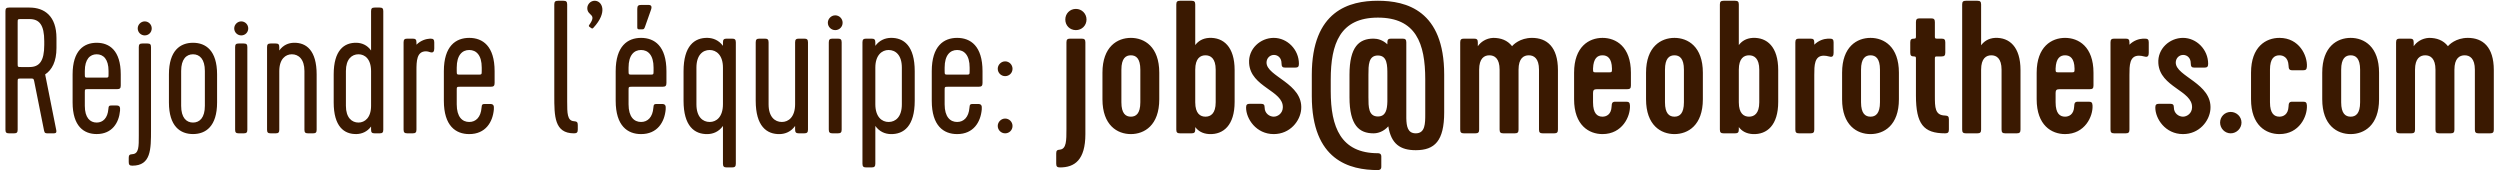 <svg xmlns="http://www.w3.org/2000/svg" width="264" height="18" viewBox="0 0 264 18" fill="none"><path d="M0.954 14.08C0.67 14.08 0.575 13.985 0.575 13.701V1.178C0.575 0.893 0.67 0.799 0.954 0.799H3.117C4.692 0.799 5.963 1.69 5.963 4.024V5.068C5.963 6.491 5.489 7.382 4.768 7.857L5.944 13.758C6.001 14.08 5.812 14.08 5.622 14.08H5.072C4.825 14.08 4.711 14.08 4.654 13.796L3.611 8.578C3.554 8.293 3.516 8.293 3.25 8.293H2.244C1.865 8.293 1.865 8.293 1.865 8.673V13.701C1.865 13.985 1.77 14.08 1.486 14.08H0.954ZM1.865 2.392V6.699C1.865 7.079 1.865 7.079 2.244 7.079H3.117C4.161 7.079 4.673 6.453 4.673 4.745V4.347C4.673 2.639 4.161 2.013 3.117 2.013H2.244C1.865 2.013 1.865 2.013 1.865 2.392ZM8.957 9.773V11.177C8.957 12.429 9.507 12.942 10.209 12.942C10.873 12.942 11.367 12.467 11.443 11.519C11.462 11.177 11.538 11.139 11.784 11.139H12.296C12.619 11.139 12.714 11.272 12.676 11.689C12.562 12.961 11.841 14.156 10.209 14.156C8.862 14.156 7.667 13.34 7.667 10.817V7.857C7.667 5.333 8.862 4.517 10.209 4.517C11.557 4.517 12.752 5.333 12.752 7.857V9.033C12.752 9.318 12.657 9.413 12.372 9.413H9.337C8.957 9.413 8.957 9.413 8.957 9.773ZM10.209 5.732C9.507 5.732 8.957 6.244 8.957 7.496V7.819C8.957 8.198 8.957 8.198 9.337 8.198H11.082C11.462 8.198 11.462 8.198 11.462 7.819V7.496C11.462 6.244 10.911 5.732 10.209 5.732ZM13.974 16.281C14.676 16.243 14.657 15.465 14.657 14.308V4.973C14.657 4.688 14.752 4.593 15.036 4.593H15.568C15.852 4.593 15.947 4.688 15.947 4.973V13.72C15.947 15.769 15.947 17.495 13.974 17.495C13.689 17.495 13.594 17.401 13.594 17.116V16.66C13.594 16.376 13.689 16.3 13.974 16.281ZM14.543 2.999C14.543 2.601 14.884 2.259 15.283 2.259C15.7 2.259 16.023 2.601 16.023 2.999C16.023 3.417 15.7 3.739 15.283 3.739C14.884 3.739 14.543 3.417 14.543 2.999ZM20.382 14.156C19.035 14.156 17.839 13.34 17.839 10.817V7.857C17.839 5.333 19.035 4.517 20.382 4.517C21.729 4.517 22.924 5.333 22.924 7.857V10.817C22.924 13.34 21.729 14.156 20.382 14.156ZM21.634 7.496C21.634 6.244 21.084 5.732 20.382 5.732C19.68 5.732 19.13 6.244 19.13 7.496V11.177C19.13 12.429 19.68 12.942 20.382 12.942C21.084 12.942 21.634 12.429 21.634 11.177V7.496ZM26.119 4.973V13.701C26.119 13.985 26.025 14.08 25.74 14.08H25.209C24.924 14.08 24.829 13.985 24.829 13.701V4.973C24.829 4.688 24.924 4.593 25.209 4.593H25.74C26.025 4.593 26.119 4.688 26.119 4.973ZM24.734 2.999C24.734 2.601 25.076 2.259 25.474 2.259C25.892 2.259 26.214 2.601 26.214 2.999C26.214 3.417 25.892 3.739 25.474 3.739C25.076 3.739 24.734 3.417 24.734 2.999ZM32.148 7.496C32.148 6.244 31.522 5.732 30.82 5.732C30.156 5.732 29.492 6.225 29.492 7.515V13.701C29.492 13.985 29.397 14.08 29.112 14.08H28.581C28.296 14.08 28.201 13.985 28.201 13.701V4.973C28.201 4.688 28.296 4.593 28.581 4.593H29.112C29.397 4.593 29.492 4.688 29.492 4.973V5.333C29.909 4.745 30.478 4.536 31.01 4.517C32.357 4.479 33.438 5.333 33.438 7.857V13.701C33.438 13.985 33.343 14.08 33.059 14.08H32.528C32.243 14.08 32.148 13.985 32.148 13.701V7.496ZM39.185 11.177V7.515C39.185 6.225 38.52 5.732 37.856 5.732C37.154 5.732 36.528 6.244 36.528 7.496V11.177C36.528 12.429 37.154 12.942 37.856 12.942C38.52 12.942 39.185 12.429 39.185 11.177ZM40.475 1.178V13.701C40.475 13.985 40.38 14.08 40.095 14.08H39.564C39.279 14.08 39.185 13.985 39.185 13.701V13.359C38.767 13.928 38.198 14.137 37.667 14.156C36.32 14.194 35.238 13.34 35.238 10.817V7.857C35.238 5.333 36.32 4.479 37.667 4.517C38.198 4.536 38.767 4.745 39.185 5.333V1.178C39.185 0.893 39.279 0.799 39.564 0.799H40.095C40.38 0.799 40.475 0.893 40.475 1.178ZM45.458 5.52C45.318 5.48 45.158 5.42 44.978 5.42C43.998 5.42 43.978 6.46 43.978 7.46V13.68C43.978 13.98 43.878 14.08 43.578 14.08H43.018C42.718 14.08 42.618 13.98 42.618 13.68V4.48C42.618 4.18 42.718 4.08 43.018 4.08H43.578C43.878 4.08 43.978 4.18 43.978 4.48V4.72C44.438 4.26 44.998 4.1 45.418 4.08H45.458C45.758 4.08 45.858 4.18 45.858 4.48V5.12C45.858 5.42 45.758 5.6 45.458 5.52ZM48.231 9.54V11.02C48.231 12.34 48.811 12.88 49.551 12.88C50.251 12.88 50.771 12.38 50.851 11.38C50.871 11.02 50.951 10.98 51.211 10.98H51.751C52.091 10.98 52.191 11.12 52.151 11.56C52.031 12.9 51.271 14.16 49.551 14.16C48.131 14.16 46.871 13.3 46.871 10.64V7.52C46.871 4.86 48.131 4 49.551 4C50.971 4 52.231 4.86 52.231 7.52V8.76C52.231 9.06 52.131 9.16 51.831 9.16H48.631C48.231 9.16 48.231 9.16 48.231 9.54ZM49.551 5.28C48.811 5.28 48.231 5.82 48.231 7.14V7.48C48.231 7.88 48.231 7.88 48.631 7.88H50.471C50.871 7.88 50.871 7.88 50.871 7.48V7.14C50.871 5.82 50.291 5.28 49.551 5.28ZM60.614 12.8C60.913 12.82 61.014 12.9 61.014 13.2V13.68C61.014 13.98 60.913 14.08 60.614 14.08C58.533 14.08 58.533 12.26 58.533 10.1V0.48C58.533 0.18 58.633 0.08 58.934 0.08H59.493C59.794 0.08 59.894 0.18 59.894 0.48V10.72C59.894 11.94 59.894 12.76 60.614 12.8ZM62.018 0.86C62.018 0.46 62.358 0.08 62.798 0.08C63.578 0.08 64.218 1.26 62.658 2.94C62.598 3 62.558 3.04 62.458 2.98L62.258 2.84C62.178 2.78 62.158 2.72 62.218 2.64C63.098 1.42 62.018 1.72 62.018 0.86ZM66.376 9.54V11.02C66.376 12.34 66.956 12.88 67.696 12.88C68.396 12.88 68.916 12.38 68.996 11.38C69.016 11.02 69.096 10.98 69.356 10.98H69.896C70.236 10.98 70.336 11.12 70.296 11.56C70.176 12.9 69.416 14.16 67.696 14.16C66.276 14.16 65.016 13.3 65.016 10.64V7.52C65.016 4.86 66.276 4 67.696 4C69.116 4 70.376 4.86 70.376 7.52V8.76C70.376 9.06 70.276 9.16 69.976 9.16H66.776C66.376 9.16 66.376 9.16 66.376 9.54ZM67.696 5.28C66.956 5.28 66.376 5.82 66.376 7.14V7.48C66.376 7.88 66.376 7.88 66.776 7.88H68.616C69.016 7.88 69.016 7.88 69.016 7.48V7.14C69.016 5.82 68.436 5.28 67.696 5.28ZM67.496 3.1C67.356 3.1 67.296 3.04 67.296 2.9V0.94C67.296 0.6 67.416 0.52 67.716 0.52H68.476C68.776 0.52 68.876 0.68 68.736 1.06L68.136 2.76C68.036 3.06 67.996 3.1 67.796 3.1H67.496ZM76.344 11V7.14C76.344 5.82 75.644 5.28 74.944 5.28C74.204 5.28 73.543 5.82 73.543 7.14V11.02C73.543 12.34 74.204 12.88 74.944 12.88C75.644 12.88 76.344 12.36 76.344 11ZM77.704 4.48V17.28C77.704 17.58 77.603 17.68 77.303 17.68H76.743C76.444 17.68 76.344 17.58 76.344 17.28V13.3C75.903 13.92 75.303 14.14 74.743 14.16C73.323 14.2 72.183 13.3 72.183 10.64V7.52C72.183 4.86 73.323 3.96 74.743 4C75.303 4.02 75.903 4.24 76.344 4.84V4.48C76.344 4.18 76.444 4.08 76.743 4.08H77.303C77.603 4.08 77.704 4.18 77.704 4.48ZM82.363 14.16C80.943 14.2 79.803 13.3 79.803 10.64V4.48C79.803 4.18 79.903 4.08 80.203 4.08H80.763C81.063 4.08 81.163 4.18 81.163 4.48V11.02C81.163 12.34 81.823 12.88 82.563 12.88C83.263 12.88 83.963 12.36 83.963 11V4.48C83.963 4.18 84.063 4.08 84.363 4.08H84.923C85.223 4.08 85.323 4.18 85.323 4.48V13.68C85.323 13.98 85.223 14.08 84.923 14.08H84.363C84.063 14.08 83.963 13.98 83.963 13.68V13.3C83.523 13.92 82.923 14.14 82.363 14.16ZM88.88 4.48V13.68C88.88 13.98 88.78 14.08 88.48 14.08H87.92C87.62 14.08 87.52 13.98 87.52 13.68V4.48C87.52 4.18 87.62 4.08 87.92 4.08H88.48C88.78 4.08 88.88 4.18 88.88 4.48ZM87.42 2.4C87.42 1.98 87.78 1.62 88.2 1.62C88.64 1.62 88.98 1.98 88.98 2.4C88.98 2.84 88.64 3.18 88.2 3.18C87.78 3.18 87.42 2.84 87.42 2.4ZM92.435 7.14V11C92.435 12.36 93.135 12.88 93.835 12.88C94.575 12.88 95.235 12.34 95.235 11.02V7.14C95.235 5.82 94.575 5.28 93.835 5.28C93.135 5.28 92.435 5.82 92.435 7.14ZM91.075 17.28V4.48C91.075 4.18 91.175 4.08 91.475 4.08H92.035C92.335 4.08 92.435 4.18 92.435 4.48V4.84C92.875 4.24 93.475 4.02 94.035 4C95.455 3.96 96.595 4.86 96.595 7.52V10.64C96.595 13.3 95.455 14.2 94.035 14.16C93.475 14.14 92.875 13.92 92.435 13.3V17.28C92.435 17.58 92.335 17.68 92.035 17.68H91.475C91.175 17.68 91.075 17.58 91.075 17.28ZM99.754 9.54V11.02C99.754 12.34 100.334 12.88 101.074 12.88C101.774 12.88 102.294 12.38 102.374 11.38C102.394 11.02 102.474 10.98 102.734 10.98H103.274C103.614 10.98 103.714 11.12 103.674 11.56C103.554 12.9 102.794 14.16 101.074 14.16C99.654 14.16 98.394 13.3 98.394 10.64V7.52C98.394 4.86 99.654 4 101.074 4C102.494 4 103.754 4.86 103.754 7.52V8.76C103.754 9.06 103.654 9.16 103.354 9.16H100.154C99.754 9.16 99.754 9.16 99.754 9.54ZM101.074 5.28C100.334 5.28 99.754 5.82 99.754 7.14V7.48C99.754 7.88 99.754 7.88 100.154 7.88H101.994C102.394 7.88 102.394 7.88 102.394 7.48V7.14C102.394 5.82 101.814 5.28 101.074 5.28ZM105.362 7.26C105.362 6.84 105.722 6.48 106.142 6.48C106.582 6.48 106.922 6.84 106.922 7.26C106.922 7.7 106.582 8.04 106.142 8.04C105.722 8.04 105.362 7.7 105.362 7.26ZM105.362 13.3C105.362 12.88 105.722 12.52 106.142 12.52C106.582 12.52 106.922 12.88 106.922 13.3C106.922 13.74 106.582 14.08 106.142 14.08C105.722 14.08 105.362 13.74 105.362 13.3ZM111.936 15.8C112.616 15.72 112.616 14.84 112.616 13.62V4.48C112.616 4.18 112.716 4.08 113.016 4.08H114.216C114.516 4.08 114.616 4.18 114.616 4.48V14.16C114.616 16.9 113.476 17.68 111.936 17.68C111.636 17.68 111.536 17.58 111.536 17.28V16.2C111.536 15.9 111.636 15.82 111.936 15.8ZM112.496 2.06C112.496 1.44 112.976 0.94 113.616 0.94C114.236 0.94 114.736 1.44 114.736 2.06C114.736 2.7 114.236 3.18 113.616 3.18C112.976 3.18 112.496 2.7 112.496 2.06ZM122.419 7.68V10.48C122.419 13.24 120.839 14.16 119.419 14.16C117.999 14.16 116.419 13.24 116.419 10.48V7.68C116.419 4.92 117.999 4 119.419 4C120.839 4 122.419 4.92 122.419 7.68ZM120.419 7.36C120.419 6.16 119.959 5.84 119.419 5.84C118.879 5.84 118.419 6.16 118.419 7.36V10.8C118.419 12 118.879 12.32 119.419 12.32C119.959 12.32 120.419 12 120.419 10.8V7.36ZM126.217 7.36V10.8C126.217 12 126.757 12.32 127.297 12.32C127.837 12.32 128.377 12 128.377 10.8V7.36C128.377 6.16 127.837 5.84 127.297 5.84C126.757 5.84 126.217 6.16 126.217 7.36ZM125.817 14.08H124.617C124.317 14.08 124.217 13.98 124.217 13.68V0.48C124.217 0.18 124.317 0.08 124.617 0.08H125.817C126.117 0.08 126.217 0.18 126.217 0.48V4.76C126.517 4.36 126.977 4.04 127.697 4C129.197 3.94 130.377 4.94 130.377 7.4V10.76C130.377 13.22 129.197 14.22 127.697 14.16C126.977 14.12 126.517 13.82 126.217 13.42V13.68C126.217 13.98 126.117 14.08 125.817 14.08ZM133.746 6.6C133.726 8.08 137.626 8.8 137.406 11.54C137.306 12.78 136.226 14.16 134.506 14.16C132.646 14.16 131.586 12.54 131.586 11.36C131.586 11.06 131.686 10.96 131.986 10.96H133.146C133.446 10.96 133.546 11.06 133.546 11.36C133.546 11.96 134.046 12.32 134.506 12.32C134.946 12.32 135.446 11.96 135.466 11.36C135.546 9.56 132.066 9.22 131.906 6.68C131.806 5.14 133.106 4 134.506 4C135.946 4 137.166 5.24 137.166 6.74C137.166 7.04 137.066 7.14 136.766 7.14H135.726C135.446 7.14 135.326 7.06 135.326 6.66C135.326 6.16 134.986 5.8 134.526 5.8C134.086 5.8 133.746 6.16 133.746 6.6ZM145.506 16.18C145.586 16.18 145.866 16.18 145.866 16.52V17.62C145.866 17.92 145.646 17.96 145.506 17.96C142.526 17.96 138.526 16.94 138.526 10.14V7.9C138.526 1.1 142.526 0.08 145.506 0.08C148.506 0.08 152.506 1.1 152.506 7.88V11.86C152.506 14.88 151.506 15.86 149.506 15.86C147.866 15.86 146.906 15.2 146.606 13.34C146.106 13.9 145.506 14.08 145.046 14.08C143.546 14.08 142.506 13.26 142.506 10.26V7.9C142.506 4.9 143.546 4.08 145.046 4.08C145.466 4.08 146.026 4.22 146.506 4.68V4.48C146.506 4.18 146.606 4.08 146.906 4.08H148.106C148.406 4.08 148.506 4.18 148.506 4.48V12.48C148.526 13.34 148.646 14.08 149.506 14.08C150.506 14.08 150.506 13.04 150.506 12.04V8.38C150.506 4.58 149.526 1.86 145.506 1.86C141.506 1.86 140.526 4.62 140.526 8.4V9.64C140.526 13.42 141.586 16.18 145.506 16.18ZM144.506 7.9V10.26C144.506 11.28 144.506 12.3 145.506 12.3C146.346 12.3 146.486 11.56 146.506 10.72V7.9C146.506 6.9 146.506 5.86 145.506 5.86C144.506 5.86 144.506 6.88 144.506 7.9ZM162.918 14.08C162.618 14.08 162.518 13.98 162.518 13.68V7.36C162.518 6.16 161.978 5.84 161.438 5.84C160.898 5.84 160.358 6.16 160.358 7.36V13.68C160.358 13.98 160.258 14.08 159.958 14.08H158.758C158.458 14.08 158.358 13.98 158.358 13.68V7.36C158.358 6.16 157.818 5.84 157.278 5.84C156.738 5.84 156.198 6.16 156.198 7.36V13.68C156.198 13.98 156.098 14.08 155.798 14.08H154.598C154.298 14.08 154.198 13.98 154.198 13.68V4.48C154.198 4.18 154.298 4.08 154.598 4.08H155.658C155.958 4.08 156.058 4.18 156.058 4.48V4.88C156.358 4.44 156.918 4.04 157.678 4C158.478 4 159.178 4.24 159.678 4.88C159.778 4.74 160.498 4 161.778 4C163.338 4 164.518 4.94 164.518 7.4V13.68C164.518 13.98 164.418 14.08 164.118 14.08H162.918ZM170.224 7.24C170.204 6.14 169.744 5.84 169.224 5.84C168.704 5.84 168.264 6.14 168.224 7.24C168.224 7.64 168.224 7.64 168.624 7.64H169.824C170.224 7.64 170.224 7.64 170.224 7.24ZM168.224 9.82V10.8C168.224 12 168.684 12.32 169.224 12.32C169.624 12.32 170.144 12.1 170.184 11.26C170.204 10.92 170.224 10.74 170.584 10.74H171.724C172.024 10.74 172.104 10.84 172.124 11.14C172.184 12.28 171.324 14.16 169.224 14.16C167.804 14.16 166.224 13.24 166.224 10.48V7.68C166.224 4.92 167.804 4 169.224 4C170.644 4 172.224 4.92 172.224 7.68V9.02C172.224 9.34 172.124 9.42 171.804 9.42H168.624C168.324 9.42 168.224 9.52 168.224 9.82ZM179.822 7.68V10.48C179.822 13.24 178.242 14.16 176.822 14.16C175.402 14.16 173.822 13.24 173.822 10.48V7.68C173.822 4.92 175.402 4 176.822 4C178.242 4 179.822 4.92 179.822 7.68ZM177.822 7.36C177.822 6.16 177.362 5.84 176.822 5.84C176.282 5.84 175.822 6.16 175.822 7.36V10.8C175.822 12 176.282 12.32 176.822 12.32C177.362 12.32 177.822 12 177.822 10.8V7.36ZM183.619 7.36V10.8C183.619 12 184.159 12.32 184.699 12.32C185.239 12.32 185.779 12 185.779 10.8V7.36C185.779 6.16 185.239 5.84 184.699 5.84C184.159 5.84 183.619 6.16 183.619 7.36ZM183.219 14.08H182.019C181.719 14.08 181.619 13.98 181.619 13.68V0.48C181.619 0.18 181.719 0.08 182.019 0.08H183.219C183.519 0.08 183.619 0.18 183.619 0.48V4.76C183.919 4.36 184.379 4.04 185.099 4C186.599 3.94 187.779 4.94 187.779 7.4V10.76C187.779 13.22 186.599 14.22 185.099 14.16C184.379 14.12 183.919 13.82 183.619 13.42V13.68C183.619 13.98 183.519 14.08 183.219 14.08ZM193.228 5.98C192.908 5.9 192.768 5.88 192.588 5.88C191.588 5.88 191.588 6.92 191.588 7.92V13.68C191.588 13.98 191.488 14.08 191.188 14.08H189.988C189.688 14.08 189.588 13.98 189.588 13.68V4.48C189.588 4.18 189.688 4.08 189.988 4.08H191.188C191.488 4.08 191.588 4.18 191.588 4.48V4.72C192.048 4.26 192.608 4.1 193.028 4.08H193.228C193.528 4.08 193.628 4.18 193.628 4.48V5.58C193.628 5.88 193.528 6.06 193.228 5.98ZM200.525 7.68V10.48C200.525 13.24 198.945 14.16 197.525 14.16C196.105 14.16 194.525 13.24 194.525 10.48V7.68C194.525 4.92 196.105 4 197.525 4C198.945 4 200.525 4.92 200.525 7.68ZM198.525 7.36C198.525 6.16 198.065 5.84 197.525 5.84C196.985 5.84 196.525 6.16 196.525 7.36V10.8C196.525 12 196.985 12.32 197.525 12.32C198.065 12.32 198.525 12 198.525 10.8V7.36ZM202.323 10.08V6.16C202.323 6 202.283 5.96 202.123 5.96C201.823 5.96 201.723 5.86 201.723 5.56V4.48C201.723 4.18 201.823 4.08 202.123 4.08C202.283 4.08 202.323 4.04 202.323 3.88V2.34C202.323 2.04 202.423 1.94 202.723 1.94H203.923C204.223 1.94 204.323 2.04 204.323 2.34V3.88C204.323 4.04 204.363 4.08 204.523 4.08H205.023C205.323 4.08 205.423 4.18 205.423 4.48V5.56C205.423 5.86 205.323 5.96 205.023 5.96H204.523C204.363 5.96 204.323 6 204.323 6.16V10.12C204.323 11.34 204.323 12.18 205.403 12.2C205.703 12.22 205.803 12.3 205.803 12.6V13.68C205.803 13.98 205.703 14.08 205.403 14.08C203.123 14.08 202.323 13.1 202.323 10.08ZM211.365 13.68V7.36C211.365 6.16 210.825 5.84 210.285 5.84C209.745 5.84 209.205 6.16 209.205 7.36V13.68C209.205 13.98 209.105 14.08 208.805 14.08H207.605C207.305 14.08 207.205 13.98 207.205 13.68V0.48C207.205 0.18 207.305 0.08 207.605 0.08H208.805C209.105 0.08 209.205 0.18 209.205 0.48V4.78C209.505 4.38 209.965 4.04 210.685 4C212.185 3.94 213.365 4.94 213.365 7.4V13.68C213.365 13.98 213.265 14.08 212.965 14.08H211.765C211.465 14.08 211.365 13.98 211.365 13.68ZM219.072 7.24C219.052 6.14 218.592 5.84 218.072 5.84C217.552 5.84 217.112 6.14 217.072 7.24C217.072 7.64 217.072 7.64 217.472 7.64H218.672C219.072 7.64 219.072 7.64 219.072 7.24ZM217.072 9.82V10.8C217.072 12 217.532 12.32 218.072 12.32C218.472 12.32 218.992 12.1 219.032 11.26C219.052 10.92 219.072 10.74 219.432 10.74H220.572C220.872 10.74 220.952 10.84 220.972 11.14C221.032 12.28 220.172 14.16 218.072 14.16C216.652 14.16 215.072 13.24 215.072 10.48V7.68C215.072 4.92 216.652 4 218.072 4C219.492 4 221.072 4.92 221.072 7.68V9.02C221.072 9.34 220.972 9.42 220.652 9.42H217.472C217.172 9.42 217.072 9.52 217.072 9.82ZM226.509 5.98C226.189 5.9 226.049 5.88 225.869 5.88C224.869 5.88 224.869 6.92 224.869 7.92V13.68C224.869 13.98 224.769 14.08 224.469 14.08H223.269C222.969 14.08 222.869 13.98 222.869 13.68V4.48C222.869 4.18 222.969 4.08 223.269 4.08H224.469C224.769 4.08 224.869 4.18 224.869 4.48V4.72C225.329 4.26 225.889 4.1 226.309 4.08H226.509C226.809 4.08 226.909 4.18 226.909 4.48V5.58C226.909 5.88 226.809 6.06 226.509 5.98ZM229.761 6.6C229.741 8.08 233.641 8.8 233.421 11.54C233.321 12.78 232.241 14.16 230.521 14.16C228.661 14.16 227.601 12.54 227.601 11.36C227.601 11.06 227.701 10.96 228.001 10.96H229.161C229.461 10.96 229.561 11.06 229.561 11.36C229.561 11.96 230.061 12.32 230.521 12.32C230.961 12.32 231.461 11.96 231.481 11.36C231.561 9.56 228.081 9.22 227.921 6.68C227.821 5.14 229.121 4 230.521 4C231.961 4 233.181 5.24 233.181 6.74C233.181 7.04 233.081 7.14 232.781 7.14H231.741C231.461 7.14 231.341 7.06 231.341 6.66C231.341 6.16 231.001 5.8 230.541 5.8C230.101 5.8 229.761 6.16 229.761 6.6ZM234.442 12.94C234.442 12.32 234.942 11.82 235.562 11.82C236.182 11.82 236.702 12.32 236.702 12.94C236.702 13.56 236.182 14.08 235.562 14.08C234.942 14.08 234.442 13.56 234.442 12.94ZM240.709 14.16C239.289 14.16 237.709 13.24 237.709 10.48V7.68C237.709 4.92 239.289 4 240.709 4C242.809 4 243.669 5.88 243.609 7.02C243.589 7.32 243.509 7.42 243.209 7.42H242.069C241.709 7.42 241.689 7.24 241.669 6.9C241.629 6.06 241.109 5.84 240.709 5.84C240.169 5.84 239.709 6.16 239.709 7.36V10.8C239.709 12 240.169 12.32 240.709 12.32C241.109 12.32 241.629 12.1 241.669 11.26C241.689 10.92 241.709 10.74 242.069 10.74H243.209C243.509 10.74 243.589 10.84 243.609 11.14C243.669 12.28 242.809 14.16 240.709 14.16ZM251.228 7.68V10.48C251.228 13.24 249.648 14.16 248.228 14.16C246.808 14.16 245.228 13.24 245.228 10.48V7.68C245.228 4.92 246.808 4 248.228 4C249.648 4 251.228 4.92 251.228 7.68ZM249.228 7.36C249.228 6.16 248.768 5.84 248.228 5.84C247.688 5.84 247.228 6.16 247.228 7.36V10.8C247.228 12 247.688 12.32 248.228 12.32C248.768 12.32 249.228 12 249.228 10.8V7.36ZM261.746 14.08C261.446 14.08 261.346 13.98 261.346 13.68V7.36C261.346 6.16 260.806 5.84 260.266 5.84C259.726 5.84 259.186 6.16 259.186 7.36V13.68C259.186 13.98 259.086 14.08 258.786 14.08H257.586C257.286 14.08 257.186 13.98 257.186 13.68V7.36C257.186 6.16 256.646 5.84 256.106 5.84C255.566 5.84 255.026 6.16 255.026 7.36V13.68C255.026 13.98 254.926 14.08 254.626 14.08H253.426C253.126 14.08 253.026 13.98 253.026 13.68V4.48C253.026 4.18 253.126 4.08 253.426 4.08H254.486C254.786 4.08 254.886 4.18 254.886 4.48V4.88C255.186 4.44 255.746 4.04 256.506 4C257.306 4 258.006 4.24 258.506 4.88C258.606 4.74 259.326 4 260.606 4C262.166 4 263.346 4.94 263.346 7.4V13.68C263.346 13.98 263.246 14.08 262.946 14.08H261.746Z" fill="#3A1901"></path></svg>